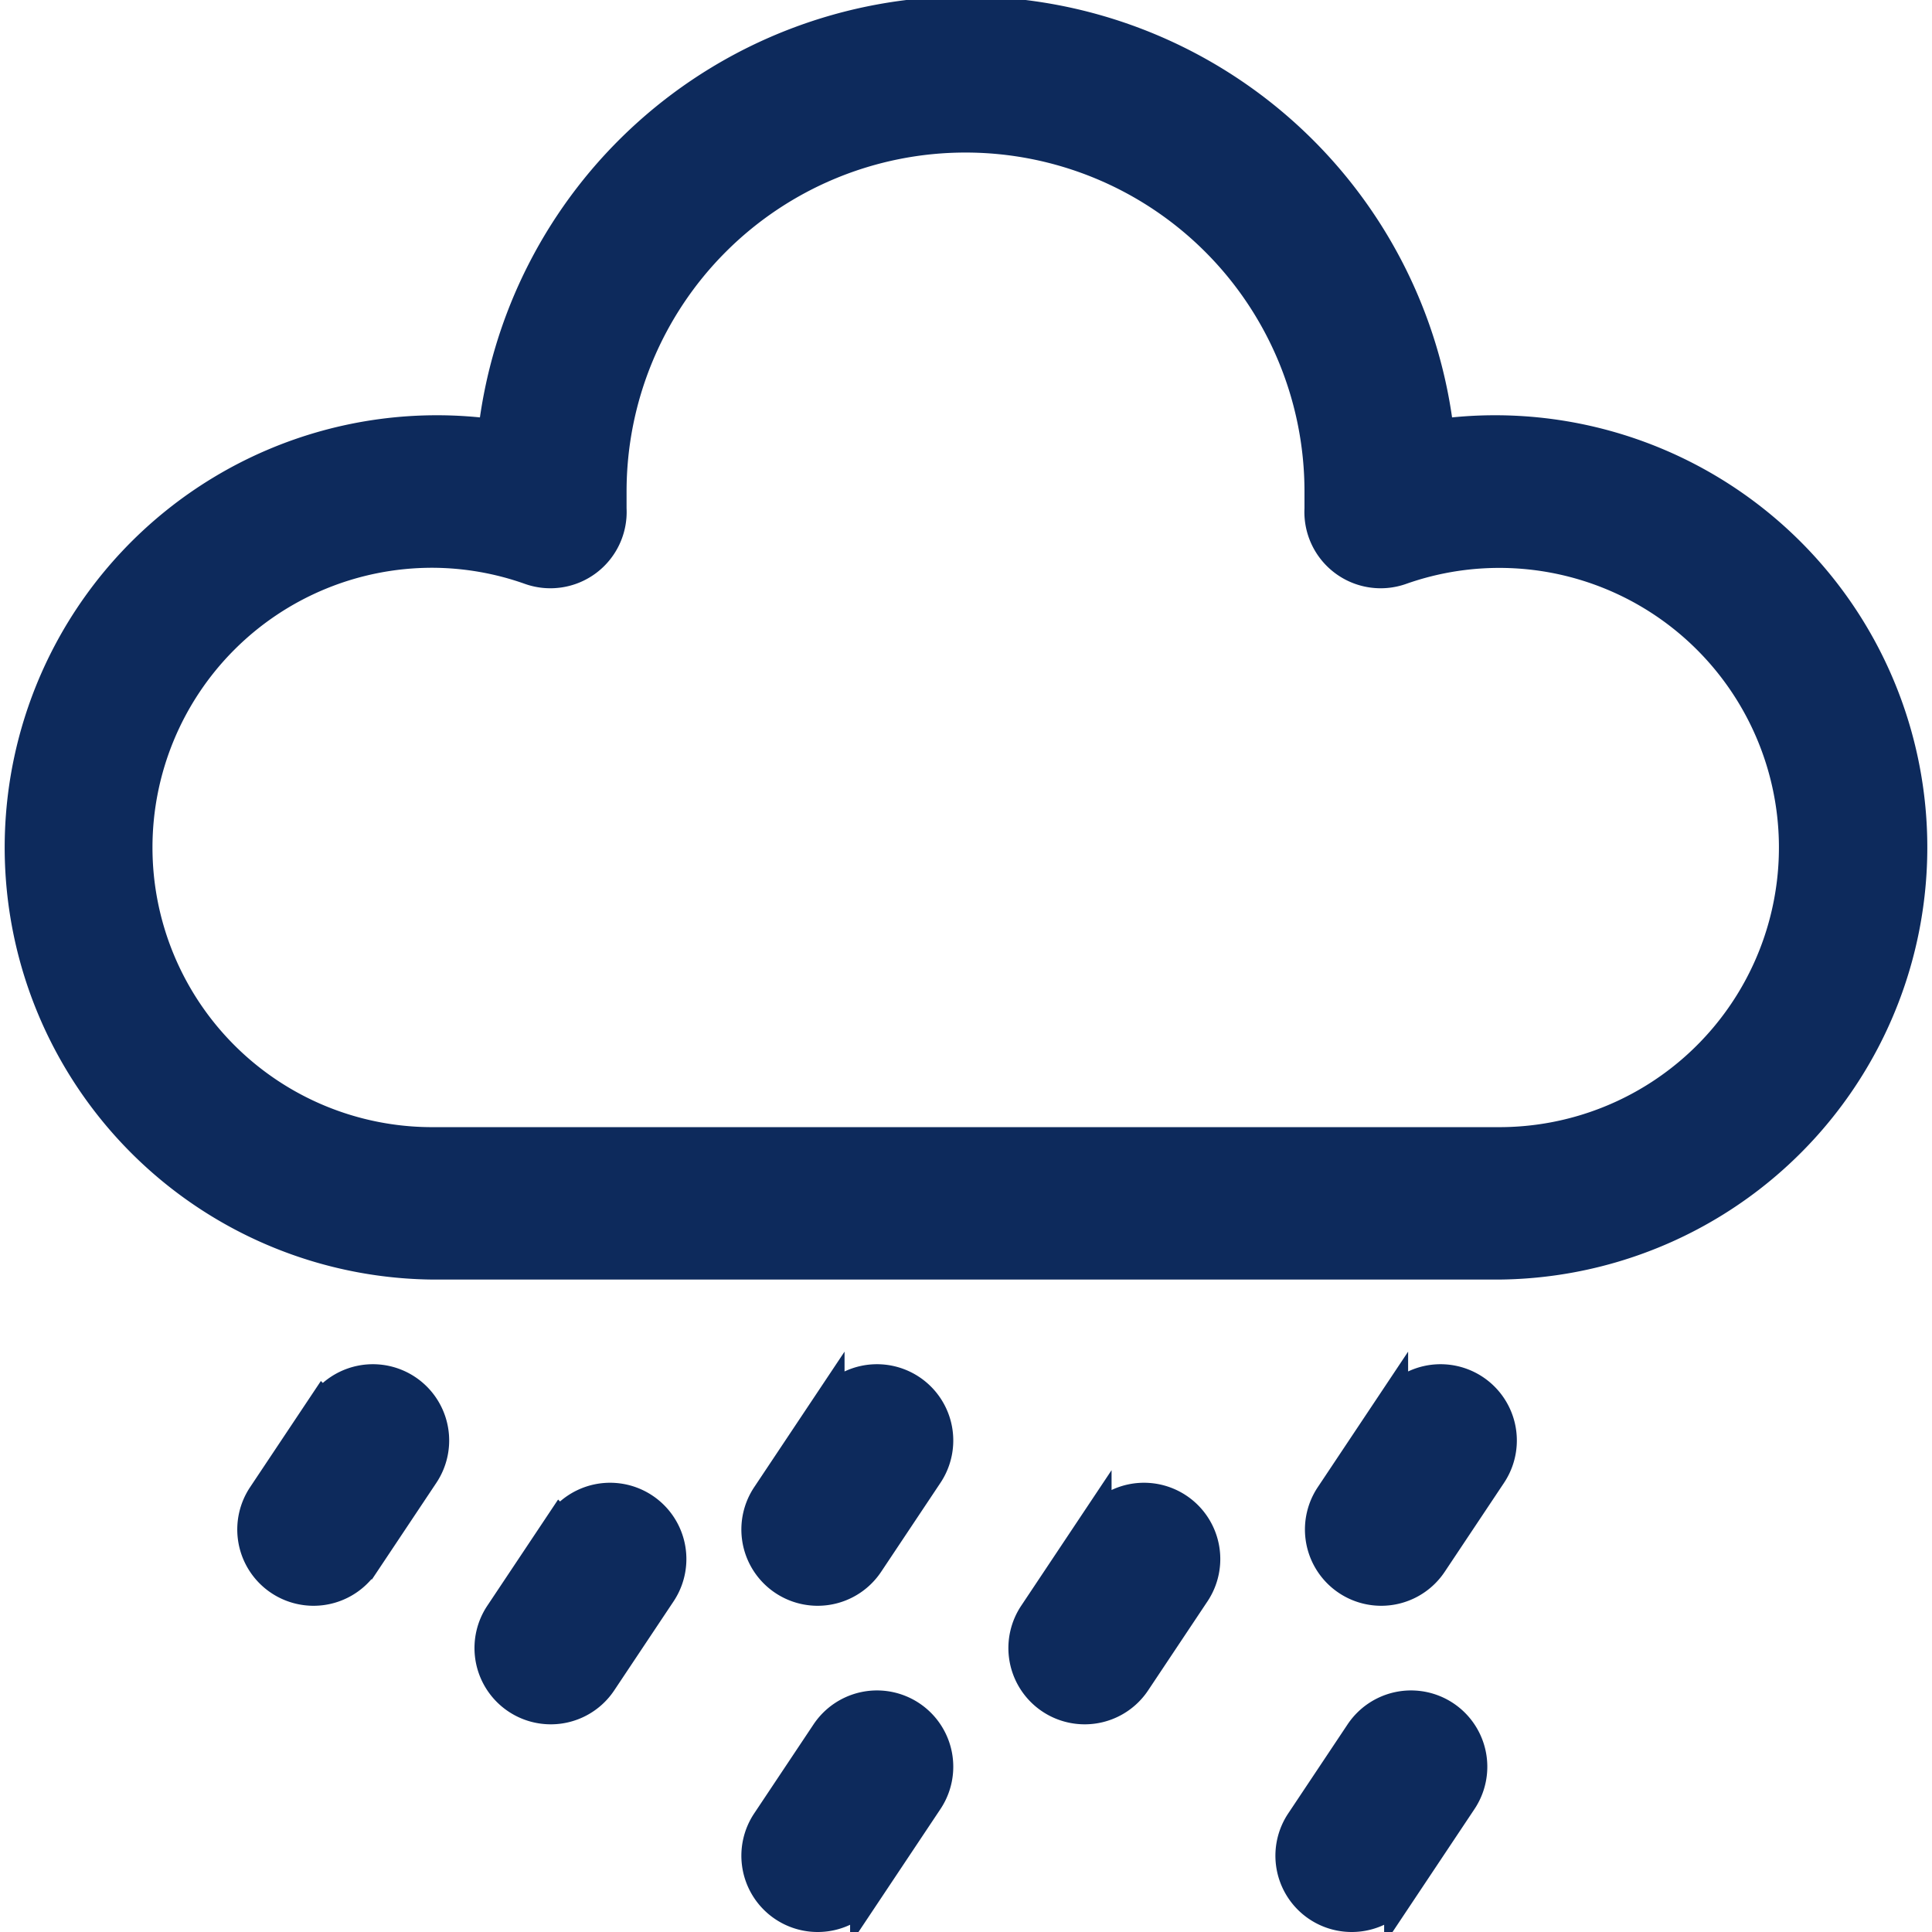 <svg xmlns="http://www.w3.org/2000/svg" width="14.261" height="14.261" viewBox="0 0 14.261 14.261">
  <g id="Group_197" data-name="Group 197" transform="translate(0.125 0.125)">
    <path id="Path_3" data-name="Path 3" d="M10.947,9.195H3.066a3.065,3.065,0,1,1,.461-6.1,3.5,3.5,0,0,1,6.959,0,3.065,3.065,0,1,1,.461,6.1ZM3.066,3.941a2.189,2.189,0,1,0,0,4.379h7.881a2.189,2.189,0,1,0-.733-4.253.438.438,0,0,1-.584-.437c0-.039,0-.08,0-.127a2.627,2.627,0,0,0-5.254,0c0,.046,0,.088,0,.127a.438.438,0,0,1-.584.437A2.183,2.183,0,0,0,3.066,3.941Z" transform="translate(-0.001 0)" fill="#0d2a5c" stroke="#0d2a5c" stroke-width="0.25"/>
    <path id="Path_4" data-name="Path 4" d="M200.436,369.531a.438.438,0,0,1-.364-.681l.438-.657a.438.438,0,0,1,.729.486l-.438.657A.438.438,0,0,1,200.436,369.531Z" transform="translate(-194.526 -357.928)" fill="#0d2a5c" stroke="#0d2a5c" stroke-width="0.25"/>
    <path id="Path_5" data-name="Path 5" d="M64.436,369.531a.438.438,0,0,1-.364-.681l.438-.657a.438.438,0,1,1,.729.486l-.438.657A.438.438,0,0,1,64.436,369.531Z" transform="translate(-62.247 -357.928)" fill="#0d2a5c" stroke="#0d2a5c" stroke-width="0.25"/>
    <path id="Path_6" data-name="Path 6" d="M352.436,369.531a.438.438,0,0,1-.364-.681l.438-.657a.438.438,0,0,1,.729.486l-.438.657A.438.438,0,0,1,352.436,369.531Z" transform="translate(-342.366 -357.928)" fill="#0d2a5c" stroke="#0d2a5c" stroke-width="0.25"/>
    <path id="Path_7" data-name="Path 7" d="M200.436,457.531a.438.438,0,0,1-.364-.681l.438-.657a.438.438,0,0,1,.729.486l-.438.657A.437.437,0,0,1,200.436,457.531Z" transform="translate(-194.526 -443.52)" fill="#0d2a5c" stroke="#0d2a5c" stroke-width="0.25"/>
    <path id="Path_8" data-name="Path 8" d="M272.436,401.531a.438.438,0,0,1-.364-.681l.438-.657a.438.438,0,1,1,.729.486l-.438.657A.437.437,0,0,1,272.436,401.531Z" transform="translate(-264.555 -389.053)" fill="#0d2a5c" stroke="#0d2a5c" stroke-width="0.25"/>
    <path id="Path_9" data-name="Path 9" d="M344.437,457.531a.438.438,0,0,1-.364-.681l.438-.657a.438.438,0,0,1,.729.486l-.438.657A.437.437,0,0,1,344.437,457.531Z" transform="translate(-334.585 -443.52)" fill="#0d2a5c" stroke="#0d2a5c" stroke-width="0.25"/>
    <path id="Path_10" data-name="Path 10" d="M128.436,401.531a.438.438,0,0,1-.364-.681l.438-.657a.438.438,0,1,1,.729.486l-.438.657A.437.437,0,0,1,128.436,401.531Z" transform="translate(-124.496 -389.053)" fill="#0d2a5c" stroke="#0d2a5c" stroke-width="0.25"/>
  </g>
</svg>
